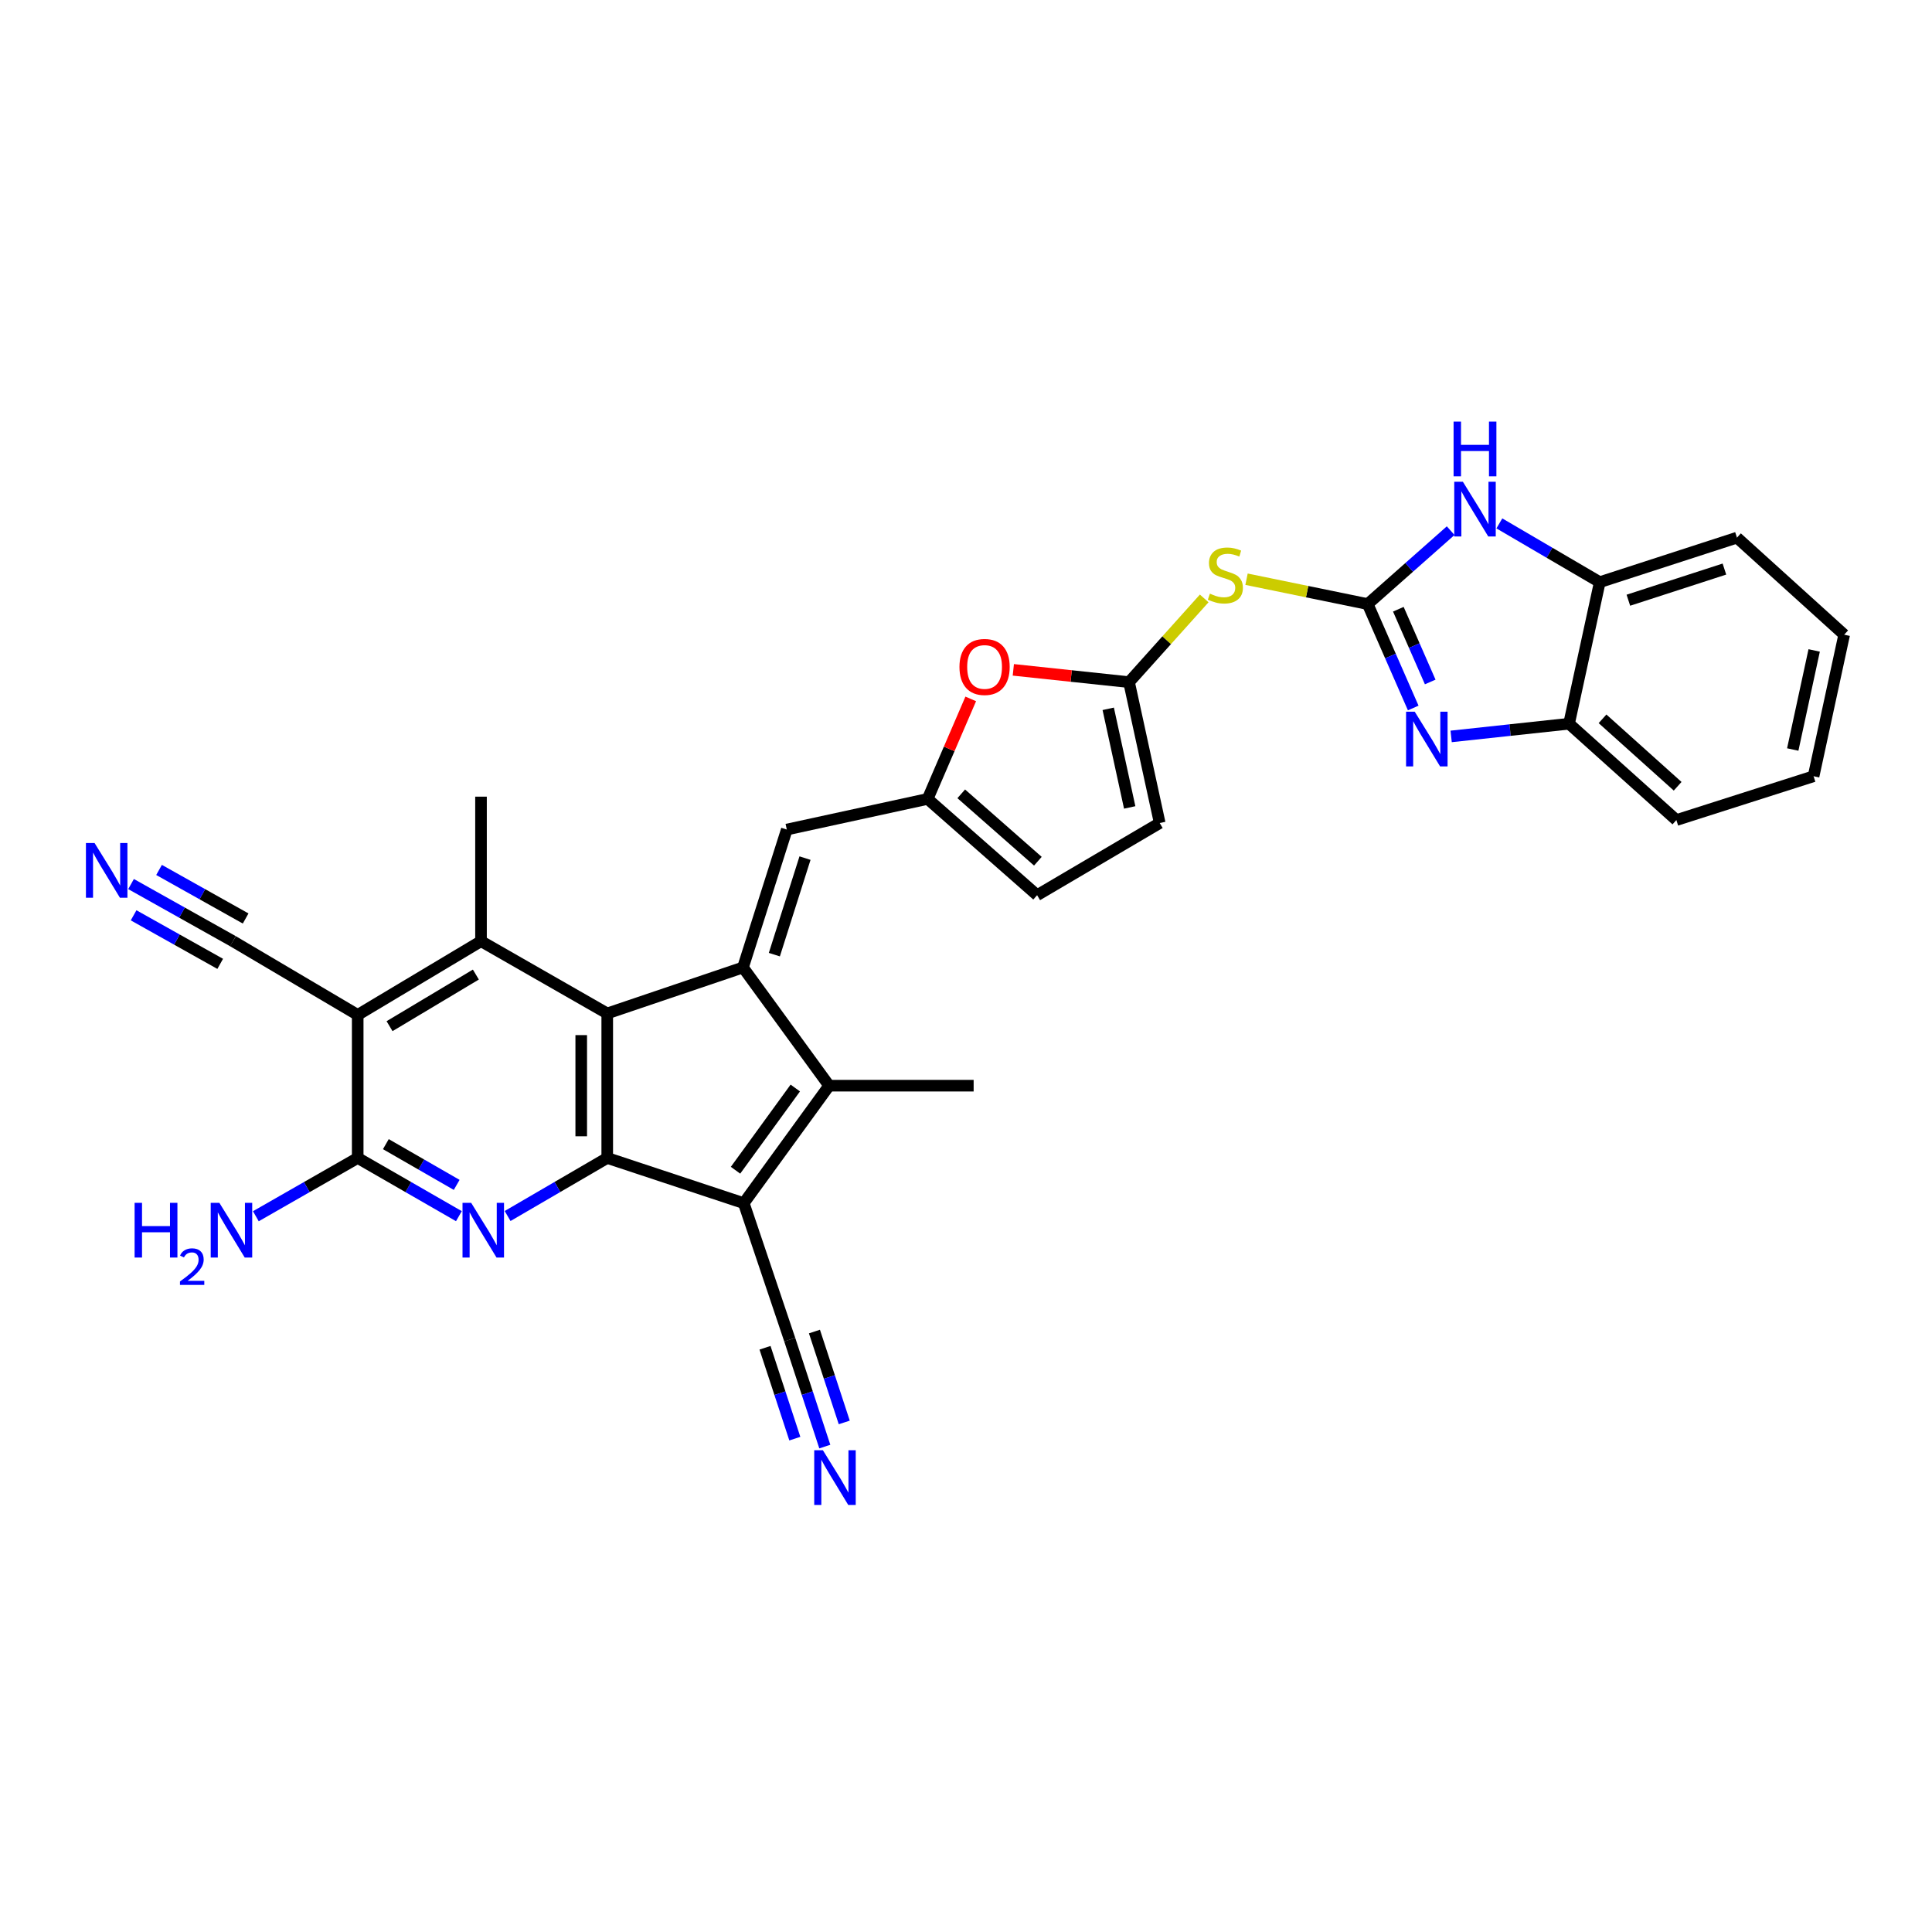 <?xml version='1.0' encoding='iso-8859-1'?>
<svg version='1.1' baseProfile='full'
              xmlns='http://www.w3.org/2000/svg'
                      xmlns:rdkit='http://www.rdkit.org/xml'
                      xmlns:xlink='http://www.w3.org/1999/xlink'
                  xml:space='preserve'
width='1000px' height='1000px' viewBox='0 0 1000 1000'>
<!-- END OF HEADER -->
<rect style='opacity:1.0;fill:#FFFFFF;stroke:none' width='1000' height='1000' x='0' y='0'> </rect>
<path class='bond-2' d='M 384.569,500.756 L 314.306,524.554' style='fill:none;fill-rule:evenodd;stroke:#000000;stroke-width:6px;stroke-linecap:butt;stroke-linejoin:miter;stroke-opacity:1' />
<path class='bond-4' d='M 384.569,500.756 L 429.158,561.948' style='fill:none;fill-rule:evenodd;stroke:#000000;stroke-width:6px;stroke-linecap:butt;stroke-linejoin:miter;stroke-opacity:1' />
<path class='bond-13' d='M 384.569,500.756 L 407.245,429.371' style='fill:none;fill-rule:evenodd;stroke:#000000;stroke-width:6px;stroke-linecap:butt;stroke-linejoin:miter;stroke-opacity:1' />
<path class='bond-13' d='M 400.801,494.124 L 416.674,444.154' style='fill:none;fill-rule:evenodd;stroke:#000000;stroke-width:6px;stroke-linecap:butt;stroke-linejoin:miter;stroke-opacity:1' />
<path class='bond-0' d='M 384.966,622.751 L 429.158,561.948' style='fill:none;fill-rule:evenodd;stroke:#000000;stroke-width:6px;stroke-linecap:butt;stroke-linejoin:miter;stroke-opacity:1' />
<path class='bond-0' d='M 380.705,605.716 L 411.64,563.154' style='fill:none;fill-rule:evenodd;stroke:#000000;stroke-width:6px;stroke-linecap:butt;stroke-linejoin:miter;stroke-opacity:1' />
<path class='bond-15' d='M 384.966,622.751 L 408.763,693.403' style='fill:none;fill-rule:evenodd;stroke:#000000;stroke-width:6px;stroke-linecap:butt;stroke-linejoin:miter;stroke-opacity:1' />
<path class='bond-31' d='M 384.966,622.751 L 314.306,599.357' style='fill:none;fill-rule:evenodd;stroke:#000000;stroke-width:6px;stroke-linecap:butt;stroke-linejoin:miter;stroke-opacity:1' />
<path class='bond-1' d='M 314.306,599.357 L 314.306,524.554' style='fill:none;fill-rule:evenodd;stroke:#000000;stroke-width:6px;stroke-linecap:butt;stroke-linejoin:miter;stroke-opacity:1' />
<path class='bond-1' d='M 300.844,588.137 L 300.844,535.774' style='fill:none;fill-rule:evenodd;stroke:#000000;stroke-width:6px;stroke-linecap:butt;stroke-linejoin:miter;stroke-opacity:1' />
<path class='bond-5' d='M 314.306,599.357 L 288.52,614.381' style='fill:none;fill-rule:evenodd;stroke:#000000;stroke-width:6px;stroke-linecap:butt;stroke-linejoin:miter;stroke-opacity:1' />
<path class='bond-5' d='M 288.52,614.381 L 262.734,629.405' style='fill:none;fill-rule:evenodd;stroke:#0000FF;stroke-width:6px;stroke-linecap:butt;stroke-linejoin:miter;stroke-opacity:1' />
<path class='bond-7' d='M 314.306,524.554 L 248.971,487.152' style='fill:none;fill-rule:evenodd;stroke:#000000;stroke-width:6px;stroke-linecap:butt;stroke-linejoin:miter;stroke-opacity:1' />
<path class='bond-3' d='M 707.916,312.671 L 676.56,306.235' style='fill:none;fill-rule:evenodd;stroke:#000000;stroke-width:6px;stroke-linecap:butt;stroke-linejoin:miter;stroke-opacity:1' />
<path class='bond-3' d='M 676.56,306.235 L 645.203,299.799' style='fill:none;fill-rule:evenodd;stroke:#CCCC00;stroke-width:6px;stroke-linecap:butt;stroke-linejoin:miter;stroke-opacity:1' />
<path class='bond-8' d='M 707.916,312.671 L 719.698,339.564' style='fill:none;fill-rule:evenodd;stroke:#000000;stroke-width:6px;stroke-linecap:butt;stroke-linejoin:miter;stroke-opacity:1' />
<path class='bond-8' d='M 719.698,339.564 L 731.481,366.457' style='fill:none;fill-rule:evenodd;stroke:#0000FF;stroke-width:6px;stroke-linecap:butt;stroke-linejoin:miter;stroke-opacity:1' />
<path class='bond-8' d='M 723.781,315.337 L 732.029,334.162' style='fill:none;fill-rule:evenodd;stroke:#000000;stroke-width:6px;stroke-linecap:butt;stroke-linejoin:miter;stroke-opacity:1' />
<path class='bond-8' d='M 732.029,334.162 L 740.276,352.987' style='fill:none;fill-rule:evenodd;stroke:#0000FF;stroke-width:6px;stroke-linecap:butt;stroke-linejoin:miter;stroke-opacity:1' />
<path class='bond-11' d='M 707.916,312.671 L 729.388,293.672' style='fill:none;fill-rule:evenodd;stroke:#000000;stroke-width:6px;stroke-linecap:butt;stroke-linejoin:miter;stroke-opacity:1' />
<path class='bond-11' d='M 729.388,293.672 L 750.86,274.672' style='fill:none;fill-rule:evenodd;stroke:#0000FF;stroke-width:6px;stroke-linecap:butt;stroke-linejoin:miter;stroke-opacity:1' />
<path class='bond-25' d='M 429.158,561.948 L 503.954,561.948' style='fill:none;fill-rule:evenodd;stroke:#000000;stroke-width:6px;stroke-linecap:butt;stroke-linejoin:miter;stroke-opacity:1' />
<path class='bond-33' d='M 237.523,629.487 L 211.335,614.422' style='fill:none;fill-rule:evenodd;stroke:#0000FF;stroke-width:6px;stroke-linecap:butt;stroke-linejoin:miter;stroke-opacity:1' />
<path class='bond-33' d='M 211.335,614.422 L 185.147,599.357' style='fill:none;fill-rule:evenodd;stroke:#000000;stroke-width:6px;stroke-linecap:butt;stroke-linejoin:miter;stroke-opacity:1' />
<path class='bond-33' d='M 236.379,613.299 L 218.048,602.753' style='fill:none;fill-rule:evenodd;stroke:#0000FF;stroke-width:6px;stroke-linecap:butt;stroke-linejoin:miter;stroke-opacity:1' />
<path class='bond-33' d='M 218.048,602.753 L 199.716,592.208' style='fill:none;fill-rule:evenodd;stroke:#000000;stroke-width:6px;stroke-linecap:butt;stroke-linejoin:miter;stroke-opacity:1' />
<path class='bond-6' d='M 185.147,525.317 L 248.971,487.152' style='fill:none;fill-rule:evenodd;stroke:#000000;stroke-width:6px;stroke-linecap:butt;stroke-linejoin:miter;stroke-opacity:1' />
<path class='bond-6' d='M 201.629,531.146 L 246.306,504.431' style='fill:none;fill-rule:evenodd;stroke:#000000;stroke-width:6px;stroke-linecap:butt;stroke-linejoin:miter;stroke-opacity:1' />
<path class='bond-9' d='M 185.147,525.317 L 185.147,599.357' style='fill:none;fill-rule:evenodd;stroke:#000000;stroke-width:6px;stroke-linecap:butt;stroke-linejoin:miter;stroke-opacity:1' />
<path class='bond-17' d='M 185.147,525.317 L 120.56,487.152' style='fill:none;fill-rule:evenodd;stroke:#000000;stroke-width:6px;stroke-linecap:butt;stroke-linejoin:miter;stroke-opacity:1' />
<path class='bond-26' d='M 248.971,487.152 L 248.971,412.349' style='fill:none;fill-rule:evenodd;stroke:#000000;stroke-width:6px;stroke-linecap:butt;stroke-linejoin:miter;stroke-opacity:1' />
<path class='bond-18' d='M 751.111,381.168 L 781.626,377.882' style='fill:none;fill-rule:evenodd;stroke:#0000FF;stroke-width:6px;stroke-linecap:butt;stroke-linejoin:miter;stroke-opacity:1' />
<path class='bond-18' d='M 781.626,377.882 L 812.141,374.596' style='fill:none;fill-rule:evenodd;stroke:#000000;stroke-width:6px;stroke-linecap:butt;stroke-linejoin:miter;stroke-opacity:1' />
<path class='bond-24' d='M 185.147,599.357 L 158.786,614.44' style='fill:none;fill-rule:evenodd;stroke:#000000;stroke-width:6px;stroke-linecap:butt;stroke-linejoin:miter;stroke-opacity:1' />
<path class='bond-24' d='M 158.786,614.44 L 132.426,629.522' style='fill:none;fill-rule:evenodd;stroke:#0000FF;stroke-width:6px;stroke-linecap:butt;stroke-linejoin:miter;stroke-opacity:1' />
<path class='bond-10' d='M 623.297,309.741 L 603.843,331.41' style='fill:none;fill-rule:evenodd;stroke:#CCCC00;stroke-width:6px;stroke-linecap:butt;stroke-linejoin:miter;stroke-opacity:1' />
<path class='bond-10' d='M 603.843,331.41 L 584.389,353.08' style='fill:none;fill-rule:evenodd;stroke:#000000;stroke-width:6px;stroke-linecap:butt;stroke-linejoin:miter;stroke-opacity:1' />
<path class='bond-19' d='M 776.065,270.909 L 802.049,286.118' style='fill:none;fill-rule:evenodd;stroke:#0000FF;stroke-width:6px;stroke-linecap:butt;stroke-linejoin:miter;stroke-opacity:1' />
<path class='bond-19' d='M 802.049,286.118 L 828.034,301.326' style='fill:none;fill-rule:evenodd;stroke:#000000;stroke-width:6px;stroke-linecap:butt;stroke-linejoin:miter;stroke-opacity:1' />
<path class='bond-12' d='M 584.389,353.08 L 554.442,349.896' style='fill:none;fill-rule:evenodd;stroke:#000000;stroke-width:6px;stroke-linecap:butt;stroke-linejoin:miter;stroke-opacity:1' />
<path class='bond-12' d='M 554.442,349.896 L 524.495,346.712' style='fill:none;fill-rule:evenodd;stroke:#FF0000;stroke-width:6px;stroke-linecap:butt;stroke-linejoin:miter;stroke-opacity:1' />
<path class='bond-32' d='M 584.389,353.08 L 600.266,425.998' style='fill:none;fill-rule:evenodd;stroke:#000000;stroke-width:6px;stroke-linecap:butt;stroke-linejoin:miter;stroke-opacity:1' />
<path class='bond-32' d='M 573.617,366.881 L 584.731,417.924' style='fill:none;fill-rule:evenodd;stroke:#000000;stroke-width:6px;stroke-linecap:butt;stroke-linejoin:miter;stroke-opacity:1' />
<path class='bond-14' d='M 407.245,429.371 L 480.149,413.516' style='fill:none;fill-rule:evenodd;stroke:#000000;stroke-width:6px;stroke-linecap:butt;stroke-linejoin:miter;stroke-opacity:1' />
<path class='bond-16' d='M 480.149,413.516 L 491.301,387.634' style='fill:none;fill-rule:evenodd;stroke:#000000;stroke-width:6px;stroke-linecap:butt;stroke-linejoin:miter;stroke-opacity:1' />
<path class='bond-16' d='M 491.301,387.634 L 502.453,361.751' style='fill:none;fill-rule:evenodd;stroke:#FF0000;stroke-width:6px;stroke-linecap:butt;stroke-linejoin:miter;stroke-opacity:1' />
<path class='bond-23' d='M 480.149,413.516 L 536.808,463.347' style='fill:none;fill-rule:evenodd;stroke:#000000;stroke-width:6px;stroke-linecap:butt;stroke-linejoin:miter;stroke-opacity:1' />
<path class='bond-23' d='M 497.538,410.882 L 537.2,445.764' style='fill:none;fill-rule:evenodd;stroke:#000000;stroke-width:6px;stroke-linecap:butt;stroke-linejoin:miter;stroke-opacity:1' />
<path class='bond-20' d='M 408.763,693.403 L 417.841,721.077' style='fill:none;fill-rule:evenodd;stroke:#000000;stroke-width:6px;stroke-linecap:butt;stroke-linejoin:miter;stroke-opacity:1' />
<path class='bond-20' d='M 417.841,721.077 L 426.919,748.75' style='fill:none;fill-rule:evenodd;stroke:#0000FF;stroke-width:6px;stroke-linecap:butt;stroke-linejoin:miter;stroke-opacity:1' />
<path class='bond-20' d='M 395.972,697.599 L 403.688,721.122' style='fill:none;fill-rule:evenodd;stroke:#000000;stroke-width:6px;stroke-linecap:butt;stroke-linejoin:miter;stroke-opacity:1' />
<path class='bond-20' d='M 403.688,721.122 L 411.404,744.644' style='fill:none;fill-rule:evenodd;stroke:#0000FF;stroke-width:6px;stroke-linecap:butt;stroke-linejoin:miter;stroke-opacity:1' />
<path class='bond-20' d='M 421.555,689.207 L 429.271,712.73' style='fill:none;fill-rule:evenodd;stroke:#000000;stroke-width:6px;stroke-linecap:butt;stroke-linejoin:miter;stroke-opacity:1' />
<path class='bond-20' d='M 429.271,712.73 L 436.987,736.253' style='fill:none;fill-rule:evenodd;stroke:#0000FF;stroke-width:6px;stroke-linecap:butt;stroke-linejoin:miter;stroke-opacity:1' />
<path class='bond-21' d='M 120.56,487.152 L 94.195,472.369' style='fill:none;fill-rule:evenodd;stroke:#000000;stroke-width:6px;stroke-linecap:butt;stroke-linejoin:miter;stroke-opacity:1' />
<path class='bond-21' d='M 94.195,472.369 L 67.83,457.586' style='fill:none;fill-rule:evenodd;stroke:#0000FF;stroke-width:6px;stroke-linecap:butt;stroke-linejoin:miter;stroke-opacity:1' />
<path class='bond-21' d='M 127.143,475.41 L 104.733,462.845' style='fill:none;fill-rule:evenodd;stroke:#000000;stroke-width:6px;stroke-linecap:butt;stroke-linejoin:miter;stroke-opacity:1' />
<path class='bond-21' d='M 104.733,462.845 L 82.323,450.279' style='fill:none;fill-rule:evenodd;stroke:#0000FF;stroke-width:6px;stroke-linecap:butt;stroke-linejoin:miter;stroke-opacity:1' />
<path class='bond-21' d='M 113.976,498.894 L 91.566,486.329' style='fill:none;fill-rule:evenodd;stroke:#000000;stroke-width:6px;stroke-linecap:butt;stroke-linejoin:miter;stroke-opacity:1' />
<path class='bond-21' d='M 91.566,486.329 L 69.155,473.763' style='fill:none;fill-rule:evenodd;stroke:#0000FF;stroke-width:6px;stroke-linecap:butt;stroke-linejoin:miter;stroke-opacity:1' />
<path class='bond-27' d='M 812.141,374.596 L 867.686,424.465' style='fill:none;fill-rule:evenodd;stroke:#000000;stroke-width:6px;stroke-linecap:butt;stroke-linejoin:miter;stroke-opacity:1' />
<path class='bond-27' d='M 829.466,372.059 L 868.348,406.967' style='fill:none;fill-rule:evenodd;stroke:#000000;stroke-width:6px;stroke-linecap:butt;stroke-linejoin:miter;stroke-opacity:1' />
<path class='bond-34' d='M 812.141,374.596 L 828.034,301.326' style='fill:none;fill-rule:evenodd;stroke:#000000;stroke-width:6px;stroke-linecap:butt;stroke-linejoin:miter;stroke-opacity:1' />
<path class='bond-28' d='M 828.034,301.326 L 899.053,278.284' style='fill:none;fill-rule:evenodd;stroke:#000000;stroke-width:6px;stroke-linecap:butt;stroke-linejoin:miter;stroke-opacity:1' />
<path class='bond-28' d='M 842.841,310.674 L 892.554,294.545' style='fill:none;fill-rule:evenodd;stroke:#000000;stroke-width:6px;stroke-linecap:butt;stroke-linejoin:miter;stroke-opacity:1' />
<path class='bond-22' d='M 600.266,425.998 L 536.808,463.347' style='fill:none;fill-rule:evenodd;stroke:#000000;stroke-width:6px;stroke-linecap:butt;stroke-linejoin:miter;stroke-opacity:1' />
<path class='bond-29' d='M 867.686,424.465 L 938.705,401.782' style='fill:none;fill-rule:evenodd;stroke:#000000;stroke-width:6px;stroke-linecap:butt;stroke-linejoin:miter;stroke-opacity:1' />
<path class='bond-30' d='M 899.053,278.284 L 954.545,328.519' style='fill:none;fill-rule:evenodd;stroke:#000000;stroke-width:6px;stroke-linecap:butt;stroke-linejoin:miter;stroke-opacity:1' />
<path class='bond-35' d='M 938.705,401.782 L 954.545,328.519' style='fill:none;fill-rule:evenodd;stroke:#000000;stroke-width:6px;stroke-linecap:butt;stroke-linejoin:miter;stroke-opacity:1' />
<path class='bond-35' d='M 927.923,387.947 L 939.012,336.664' style='fill:none;fill-rule:evenodd;stroke:#000000;stroke-width:6px;stroke-linecap:butt;stroke-linejoin:miter;stroke-opacity:1' />
<path  class='atom-6' d='M 243.878 622.584
L 253.158 637.584
Q 254.078 639.064, 255.558 641.744
Q 257.038 644.424, 257.118 644.584
L 257.118 622.584
L 260.878 622.584
L 260.878 650.904
L 256.998 650.904
L 247.038 634.504
Q 245.878 632.584, 244.638 630.384
Q 243.438 628.184, 243.078 627.504
L 243.078 650.904
L 239.398 650.904
L 239.398 622.584
L 243.878 622.584
' fill='#0000FF'/>
<path  class='atom-9' d='M 732.26 368.364
L 741.54 383.364
Q 742.46 384.844, 743.94 387.524
Q 745.42 390.204, 745.5 390.364
L 745.5 368.364
L 749.26 368.364
L 749.26 396.684
L 745.38 396.684
L 735.42 380.284
Q 734.26 378.364, 733.02 376.164
Q 731.82 373.964, 731.46 373.284
L 731.46 396.684
L 727.78 396.684
L 727.78 368.364
L 732.26 368.364
' fill='#0000FF'/>
<path  class='atom-11' d='M 626.242 307.269
Q 626.562 307.389, 627.882 307.949
Q 629.202 308.509, 630.642 308.869
Q 632.122 309.189, 633.562 309.189
Q 636.242 309.189, 637.802 307.909
Q 639.362 306.589, 639.362 304.309
Q 639.362 302.749, 638.562 301.789
Q 637.802 300.829, 636.602 300.309
Q 635.402 299.789, 633.402 299.189
Q 630.882 298.429, 629.362 297.709
Q 627.882 296.989, 626.802 295.469
Q 625.762 293.949, 625.762 291.389
Q 625.762 287.829, 628.162 285.629
Q 630.602 283.429, 635.402 283.429
Q 638.682 283.429, 642.402 284.989
L 641.482 288.069
Q 638.082 286.669, 635.522 286.669
Q 632.762 286.669, 631.242 287.829
Q 629.722 288.949, 629.762 290.909
Q 629.762 292.429, 630.522 293.349
Q 631.322 294.269, 632.442 294.789
Q 633.602 295.309, 635.522 295.909
Q 638.082 296.709, 639.602 297.509
Q 641.122 298.309, 642.202 299.949
Q 643.322 301.549, 643.322 304.309
Q 643.322 308.229, 640.682 310.349
Q 638.082 312.429, 633.722 312.429
Q 631.202 312.429, 629.282 311.869
Q 627.402 311.349, 625.162 310.429
L 626.242 307.269
' fill='#CCCC00'/>
<path  class='atom-12' d='M 757.194 249.368
L 766.474 264.368
Q 767.394 265.848, 768.874 268.528
Q 770.354 271.208, 770.434 271.368
L 770.434 249.368
L 774.194 249.368
L 774.194 277.688
L 770.314 277.688
L 760.354 261.288
Q 759.194 259.368, 757.954 257.168
Q 756.754 254.968, 756.394 254.288
L 756.394 277.688
L 752.714 277.688
L 752.714 249.368
L 757.194 249.368
' fill='#0000FF'/>
<path  class='atom-12' d='M 752.374 218.216
L 756.214 218.216
L 756.214 230.256
L 770.694 230.256
L 770.694 218.216
L 774.534 218.216
L 774.534 246.536
L 770.694 246.536
L 770.694 233.456
L 756.214 233.456
L 756.214 246.536
L 752.374 246.536
L 752.374 218.216
' fill='#0000FF'/>
<path  class='atom-17' d='M 496.615 345.21
Q 496.615 338.41, 499.975 334.61
Q 503.335 330.81, 509.615 330.81
Q 515.895 330.81, 519.255 334.61
Q 522.615 338.41, 522.615 345.21
Q 522.615 352.09, 519.215 356.01
Q 515.815 359.89, 509.615 359.89
Q 503.375 359.89, 499.975 356.01
Q 496.615 352.13, 496.615 345.21
M 509.615 356.69
Q 513.935 356.69, 516.255 353.81
Q 518.615 350.89, 518.615 345.21
Q 518.615 339.65, 516.255 336.85
Q 513.935 334.01, 509.615 334.01
Q 505.295 334.01, 502.935 336.81
Q 500.615 339.61, 500.615 345.21
Q 500.615 350.93, 502.935 353.81
Q 505.295 356.69, 509.615 356.69
' fill='#FF0000'/>
<path  class='atom-21' d='M 425.92 750.629
L 435.2 765.629
Q 436.12 767.109, 437.6 769.789
Q 439.08 772.469, 439.16 772.629
L 439.16 750.629
L 442.92 750.629
L 442.92 778.949
L 439.04 778.949
L 429.08 762.549
Q 427.92 760.629, 426.68 758.429
Q 425.48 756.229, 425.12 755.549
L 425.12 778.949
L 421.44 778.949
L 421.44 750.629
L 425.92 750.629
' fill='#0000FF'/>
<path  class='atom-22' d='M 48.957 436.354
L 58.237 451.354
Q 59.157 452.834, 60.637 455.514
Q 62.117 458.194, 62.197 458.354
L 62.197 436.354
L 65.957 436.354
L 65.957 464.674
L 62.077 464.674
L 52.117 448.274
Q 50.957 446.354, 49.717 444.154
Q 48.517 441.954, 48.157 441.274
L 48.157 464.674
L 44.477 464.674
L 44.477 436.354
L 48.957 436.354
' fill='#0000FF'/>
<path  class='atom-25' d='M 69.671 622.584
L 73.511 622.584
L 73.511 634.624
L 87.991 634.624
L 87.991 622.584
L 91.831 622.584
L 91.831 650.904
L 87.991 650.904
L 87.991 637.824
L 73.511 637.824
L 73.511 650.904
L 69.671 650.904
L 69.671 622.584
' fill='#0000FF'/>
<path  class='atom-25' d='M 93.204 649.91
Q 93.891 648.141, 95.527 647.165
Q 97.164 646.161, 99.435 646.161
Q 102.259 646.161, 103.843 647.693
Q 105.427 649.224, 105.427 651.943
Q 105.427 654.715, 103.368 657.302
Q 101.335 659.889, 97.111 662.952
L 105.744 662.952
L 105.744 665.064
L 93.151 665.064
L 93.151 663.295
Q 96.636 660.813, 98.695 658.965
Q 100.781 657.117, 101.784 655.454
Q 102.787 653.791, 102.787 652.075
Q 102.787 650.28, 101.89 649.277
Q 100.992 648.273, 99.435 648.273
Q 97.93 648.273, 96.927 648.881
Q 95.923 649.488, 95.211 650.834
L 93.204 649.91
' fill='#0000FF'/>
<path  class='atom-25' d='M 113.544 622.584
L 122.824 637.584
Q 123.744 639.064, 125.224 641.744
Q 126.704 644.424, 126.784 644.584
L 126.784 622.584
L 130.544 622.584
L 130.544 650.904
L 126.664 650.904
L 116.704 634.504
Q 115.544 632.584, 114.304 630.384
Q 113.104 628.184, 112.744 627.504
L 112.744 650.904
L 109.064 650.904
L 109.064 622.584
L 113.544 622.584
' fill='#0000FF'/>
</svg>
